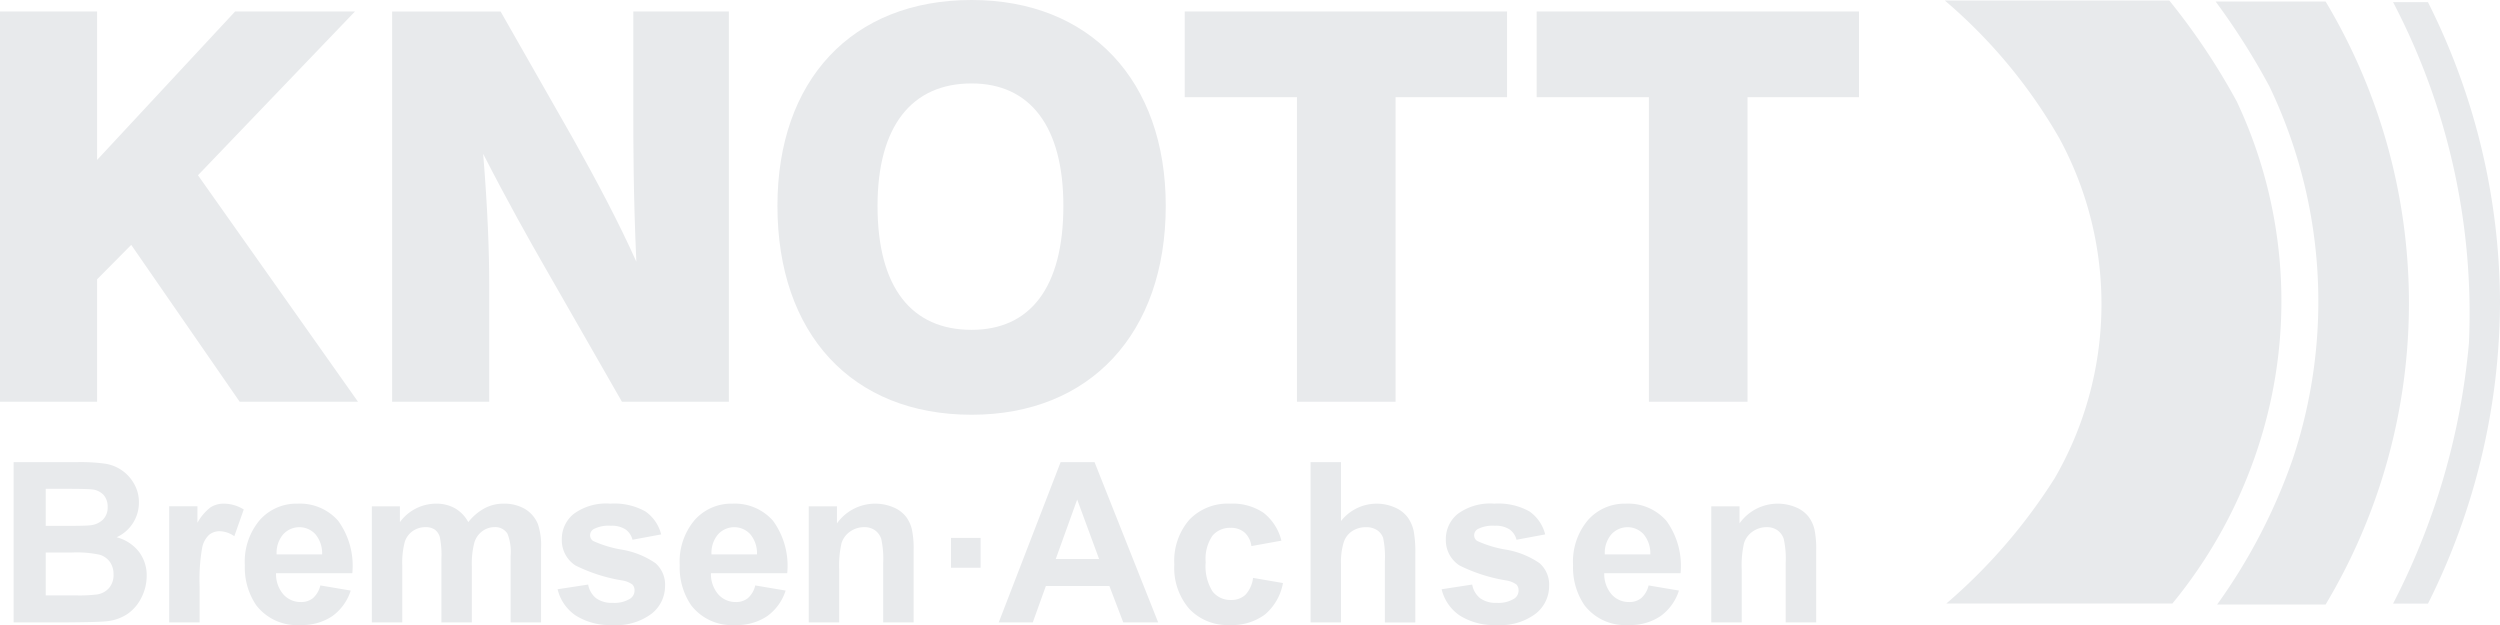 <svg xmlns="http://www.w3.org/2000/svg" width="80" height="20" viewBox="0 0 80 20">
  <defs>
    <style>
      .cls-1 {
        isolation: isolate;
      }

      .cls-2 {
        fill: #e8eaec;
      }
    </style>
  </defs>
  <title>knott-piese-de-schimb-logo</title>
  <g id="KNOTT_LOGO" data-name="KNOTT LOGO" class="cls-1">
    <g>
      <path class="cls-2" d="M10.821,16.665A1.628,1.628,0,0,0,9.524,16.117a1.567,1.567,0,0,0-1.21.523,2.061,2.061,0,0,0-.479,1.447,2.142,2.142,0,0,0,.364,1.28A1.64,1.64,0,0,0,9.621,20a1.717,1.717,0,0,0,1.01-.282,1.603,1.603,0,0,0,.592-.82l-.972-.164a.777.777,0,0,1-.236.406.594.594,0,0,1-.385.125.736.736,0,0,1-.562-.244.997.997,0,0,1-.235-.679h2.441A2.448,2.448,0,0,0,10.821,16.665Zm-1.969,1.076a.909.909,0,0,1,.205-.636.698.698,0,0,1,1.033-.013.953.953,0,0,1,.218.649Z"/>
      <polygon class="cls-2" points="11.359 0.367 7.524 0.367 3.107 5.118 3.107 0.367 0 0.367 0 12.856 3.107 12.856 3.107 8.938 4.199 7.836 7.67 12.856 11.456 12.856 6.335 5.608 11.359 0.367"/>
      <path class="cls-2" d="M16.794,16.284a1.325,1.325,0,0,0-.686-.167,1.273,1.273,0,0,0-.6.147,1.696,1.696,0,0,0-.523.444,1.124,1.124,0,0,0-.427-.444,1.223,1.223,0,0,0-.613-.147,1.44,1.44,0,0,0-1.148.591v-.506h-.898V19.916h.974V18.111a2.636,2.636,0,0,1,.078-.765.67.67,0,0,1,.259-.354.697.697,0,0,1,.405-.123.507.507,0,0,1,.297.078.445.445,0,0,1,.161.234,2.858,2.858,0,0,1,.052.7V19.916h.974v-1.784a2.671,2.671,0,0,1,.08-.768.699.699,0,0,1,.259-.369.657.657,0,0,1,.386-.127.46.46,0,0,1,.415.21,1.588,1.588,0,0,1,.101.714V19.916h.974V17.541a2.13,2.13,0,0,0-.101-.77A1.014,1.014,0,0,0,16.794,16.284Z"/>
      <path class="cls-2" d="M23.324,12.856V.367H20.266V3.551c0,1.028,0,2.669.097,4.824-.558-1.249-1.262-2.572-2.014-3.918l-2.33-4.089H12.548V12.856h3.107V9.11c0-1.053-.049-2.424-.194-4.188.777,1.518,1.48,2.767,2.015,3.698L19.902,12.856Z"/>
      <polygon class="cls-2" points="49.173 3.11 52.765 3.11 52.765 12.856 55.92 12.856 55.92 3.11 59.488 3.11 59.488 0.367 49.173 0.367 49.173 3.11"/>
      <path class="cls-2" d="M19.89,17.587a3.611,3.611,0,0,1-.91-.277.215.215,0,0,1-.097-.178.234.234,0,0,1,.11-.199,1.046,1.046,0,0,1,.552-.109.809.809,0,0,1,.47.116.57.57,0,0,1,.224.332l.918-.171a1.269,1.269,0,0,0-.505-.736,2.039,2.039,0,0,0-1.124-.248,1.751,1.751,0,0,0-1.172.33,1.031,1.031,0,0,0-.378.811.961.961,0,0,0,.437.837,5.224,5.224,0,0,0,1.495.479.774.774,0,0,1,.325.129.261.261,0,0,1,.07.186.31.31,0,0,1-.129.261.947.947,0,0,1-.568.141.847.847,0,0,1-.534-.149.722.722,0,0,1-.253-.436l-.978.15a1.413,1.413,0,0,0,.573.836A2.042,2.042,0,0,0,19.607,20a1.858,1.858,0,0,0,1.251-.367,1.126,1.126,0,0,0,.424-.879.913.913,0,0,0-.305-.731A2.678,2.678,0,0,0,19.89,17.587Z"/>
      <path class="cls-2" d="M74.419.048H70.899a22.3,22.3,0,0,1,1.723,2.718A15.921,15.921,0,0,1,73.375,14.668a18.191,18.191,0,0,1-2.427,4.677h3.471A18.786,18.786,0,0,0,74.419.048Z"/>
      <path class="cls-2" d="M77.694.068H76.578a21.455,21.455,0,0,1,2.427,10.922,22.451,22.451,0,0,1-2.427,8.326h1.117A21.635,21.635,0,0,0,80,9.668,21.506,21.506,0,0,0,77.694.068Z"/>
      <path class="cls-2" d="M6.736,16.236a1.588,1.588,0,0,0-.418.493v-.528H5.414V19.916h.974V18.769a5.874,5.874,0,0,1,.082-1.246.768.768,0,0,1,.224-.411.533.533,0,0,1,.347-.113.851.851,0,0,1,.457.16l.302-.856a1.223,1.223,0,0,0-.641-.186A.768.768,0,0,0,6.736,16.236Z"/>
      <path class="cls-2" d="M48.18,17.587a3.609,3.609,0,0,1-.91-.277.215.215,0,0,1-.097-.178.234.234,0,0,1,.11-.199,1.046,1.046,0,0,1,.551-.109.808.808,0,0,1,.47.116.569.569,0,0,1,.224.332l.918-.171a1.27,1.27,0,0,0-.505-.736,2.04,2.04,0,0,0-1.124-.248,1.75,1.75,0,0,0-1.172.33,1.031,1.031,0,0,0-.378.811.961.961,0,0,0,.437.837,5.225,5.225,0,0,0,1.495.479.773.773,0,0,1,.325.129.261.261,0,0,1,.07.186.31.31,0,0,1-.129.261.946.946,0,0,1-.568.141.847.847,0,0,1-.534-.149.722.722,0,0,1-.253-.436l-.978.15a1.413,1.413,0,0,0,.573.836A2.043,2.043,0,0,0,47.897,20a1.858,1.858,0,0,0,1.251-.367,1.126,1.126,0,0,0,.424-.879.913.913,0,0,0-.305-.731A2.679,2.679,0,0,0,48.18,17.587Z"/>
      <path class="cls-2" d="M71.578,3.25A21.343,21.343,0,0,0,69.418.017h-7.184a16.671,16.671,0,0,1,3.665,4.408,11.116,11.116,0,0,1-.146,10.873,17.768,17.768,0,0,1-3.471,4.016h7.233a15.379,15.379,0,0,0,3.131-6.416A14.997,14.997,0,0,0,71.578,3.25Z"/>
      <path class="cls-2" d="M3.731,17.192a1.215,1.215,0,0,0,.714-1.113,1.167,1.167,0,0,0-.156-.6,1.278,1.278,0,0,0-.919-.64,5.707,5.707,0,0,0-.901-.051H.436V19.916H2.166q.982-.007,1.238-.035a1.458,1.458,0,0,0,.689-.244,1.371,1.371,0,0,0,.44-.528,1.537,1.537,0,0,0,.161-.681,1.242,1.242,0,0,0-.25-.774A1.336,1.336,0,0,0,3.731,17.192Zm-2.268-1.55h.589q.724,0,.877.018a.587.587,0,0,1,.387.179.567.567,0,0,1,.129.387.545.545,0,0,1-.15.401.671.671,0,0,1-.414.183q-.146.018-.746.018H1.463Zm2.026,3.175a.636.636,0,0,1-.373.204,4.573,4.573,0,0,1-.704.031H1.463V17.681h.828a3.475,3.475,0,0,1,.91.073.632.632,0,0,1,.321.235.678.678,0,0,1,.111.392A.635.635,0,0,1,3.489,18.817Z"/>
      <path class="cls-2" d="M53.323,16.665a1.628,1.628,0,0,0-1.297-.548,1.567,1.567,0,0,0-1.209.523,2.062,2.062,0,0,0-.479,1.447,2.142,2.142,0,0,0,.365,1.28A1.64,1.64,0,0,0,52.123,20a1.718,1.718,0,0,0,1.011-.282,1.604,1.604,0,0,0,.592-.82l-.971-.164a.777.777,0,0,1-.236.406.594.594,0,0,1-.385.125.735.735,0,0,1-.562-.244.996.996,0,0,1-.236-.679h2.442A2.449,2.449,0,0,0,53.323,16.665Zm-1.969,1.076a.909.909,0,0,1,.205-.636.698.698,0,0,1,1.033-.013.952.952,0,0,1,.218.649Z"/>
      <path class="cls-2" d="M24.737,16.665a1.628,1.628,0,0,0-1.297-.548,1.567,1.567,0,0,0-1.21.523,2.062,2.062,0,0,0-.479,1.447,2.142,2.142,0,0,0,.365,1.28A1.64,1.64,0,0,0,23.537,20a1.717,1.717,0,0,0,1.011-.282,1.604,1.604,0,0,0,.592-.82l-.972-.164a.776.776,0,0,1-.235.406.594.594,0,0,1-.385.125.735.735,0,0,1-.562-.244.996.996,0,0,1-.236-.679h2.441A2.448,2.448,0,0,0,24.737,16.665Zm-1.969,1.076a.91.91,0,0,1,.205-.636.698.698,0,0,1,1.033-.013.953.953,0,0,1,.218.649Z"/>
      <path class="cls-2" d="M31.091,0c-3.835,0-6.213,2.571-6.213,6.587,0,4.089,2.378,6.685,6.213,6.685,3.786,0,6.213-2.596,6.213-6.685C37.304,2.571,34.877,0,31.091,0Zm0,10.555c-1.917,0-3.01-1.347-3.01-3.967,0-2.547,1.092-3.918,3.01-3.918,1.869,0,2.937,1.372,2.937,3.918C34.028,9.208,32.96,10.555,31.091,10.555Z"/>
      <path class="cls-2" d="M45.053,16.565a.991.991,0,0,0-.407-.321,1.449,1.449,0,0,0-1.734.43V14.788h-.974V19.916h.974V18.055a2.153,2.153,0,0,1,.089-.708.674.674,0,0,1,.279-.358.794.794,0,0,1,.433-.119.623.623,0,0,1,.351.093.491.491,0,0,1,.196.25,2.939,2.939,0,0,1,.056.742v1.963h.974V17.737a3.82,3.82,0,0,0-.051-.738A1.172,1.172,0,0,0,45.053,16.565Z"/>
      <polygon class="cls-2" points="44.658 12.856 44.658 3.11 48.226 3.11 48.226 0.367 37.911 0.367 37.911 3.11 41.503 3.11 41.503 12.856 44.658 12.856"/>
      <path class="cls-2" d="M39.847,19.04a.652.652,0,0,1-.454.159.72.72,0,0,1-.591-.272,1.513,1.513,0,0,1-.22-.934,1.312,1.312,0,0,1,.216-.849.726.726,0,0,1,.581-.253.66.66,0,0,1,.445.147.7.7,0,0,1,.22.437l.961-.174a1.628,1.628,0,0,0-.571-.891,1.768,1.768,0,0,0-1.07-.293,1.701,1.701,0,0,0-1.304.513,2.01,2.01,0,0,0-.482,1.432,2.003,2.003,0,0,0,.481,1.424A1.676,1.676,0,0,0,39.348,20a1.753,1.753,0,0,0,1.134-.339,1.718,1.718,0,0,0,.573-1.004l-.957-.164A.96.96,0,0,1,39.847,19.04Z"/>
      <rect class="cls-2" x="30.432" y="17.213" width="0.947" height="0.955"/>
      <path class="cls-2" d="M28.991,16.534a.993.993,0,0,0-.404-.3,1.501,1.501,0,0,0-1.804.514v-.546H25.88V19.916h.974V18.234a3.231,3.231,0,0,1,.075-.854.712.712,0,0,1,.276-.371.776.776,0,0,1,.454-.14.58.58,0,0,1,.337.098.552.552,0,0,1,.203.275,2.96,2.96,0,0,1,.063.778V19.916h.974V17.607a3.032,3.032,0,0,0-.054-.66A1.089,1.089,0,0,0,28.991,16.534Z"/>
      <path class="cls-2" d="M33.94,14.788,31.96,19.916h1.089l.419-1.165h2.032l.444,1.165h1.117L35.025,14.788Zm-.156,3.1.686-1.903.701,1.903Z"/>
      <path class="cls-2" d="M57.873,16.534a.995.995,0,0,0-.404-.3,1.501,1.501,0,0,0-1.804.514v-.546h-.904V19.916h.974V18.234a3.238,3.238,0,0,1,.074-.854.712.712,0,0,1,.276-.371.776.776,0,0,1,.454-.14.58.58,0,0,1,.337.098.551.551,0,0,1,.203.275,2.958,2.958,0,0,1,.063.778V19.916H58.118V17.607a3.024,3.024,0,0,0-.054-.66A1.091,1.091,0,0,0,57.873,16.534Z"/>
    </g>
  </g>
</svg>
